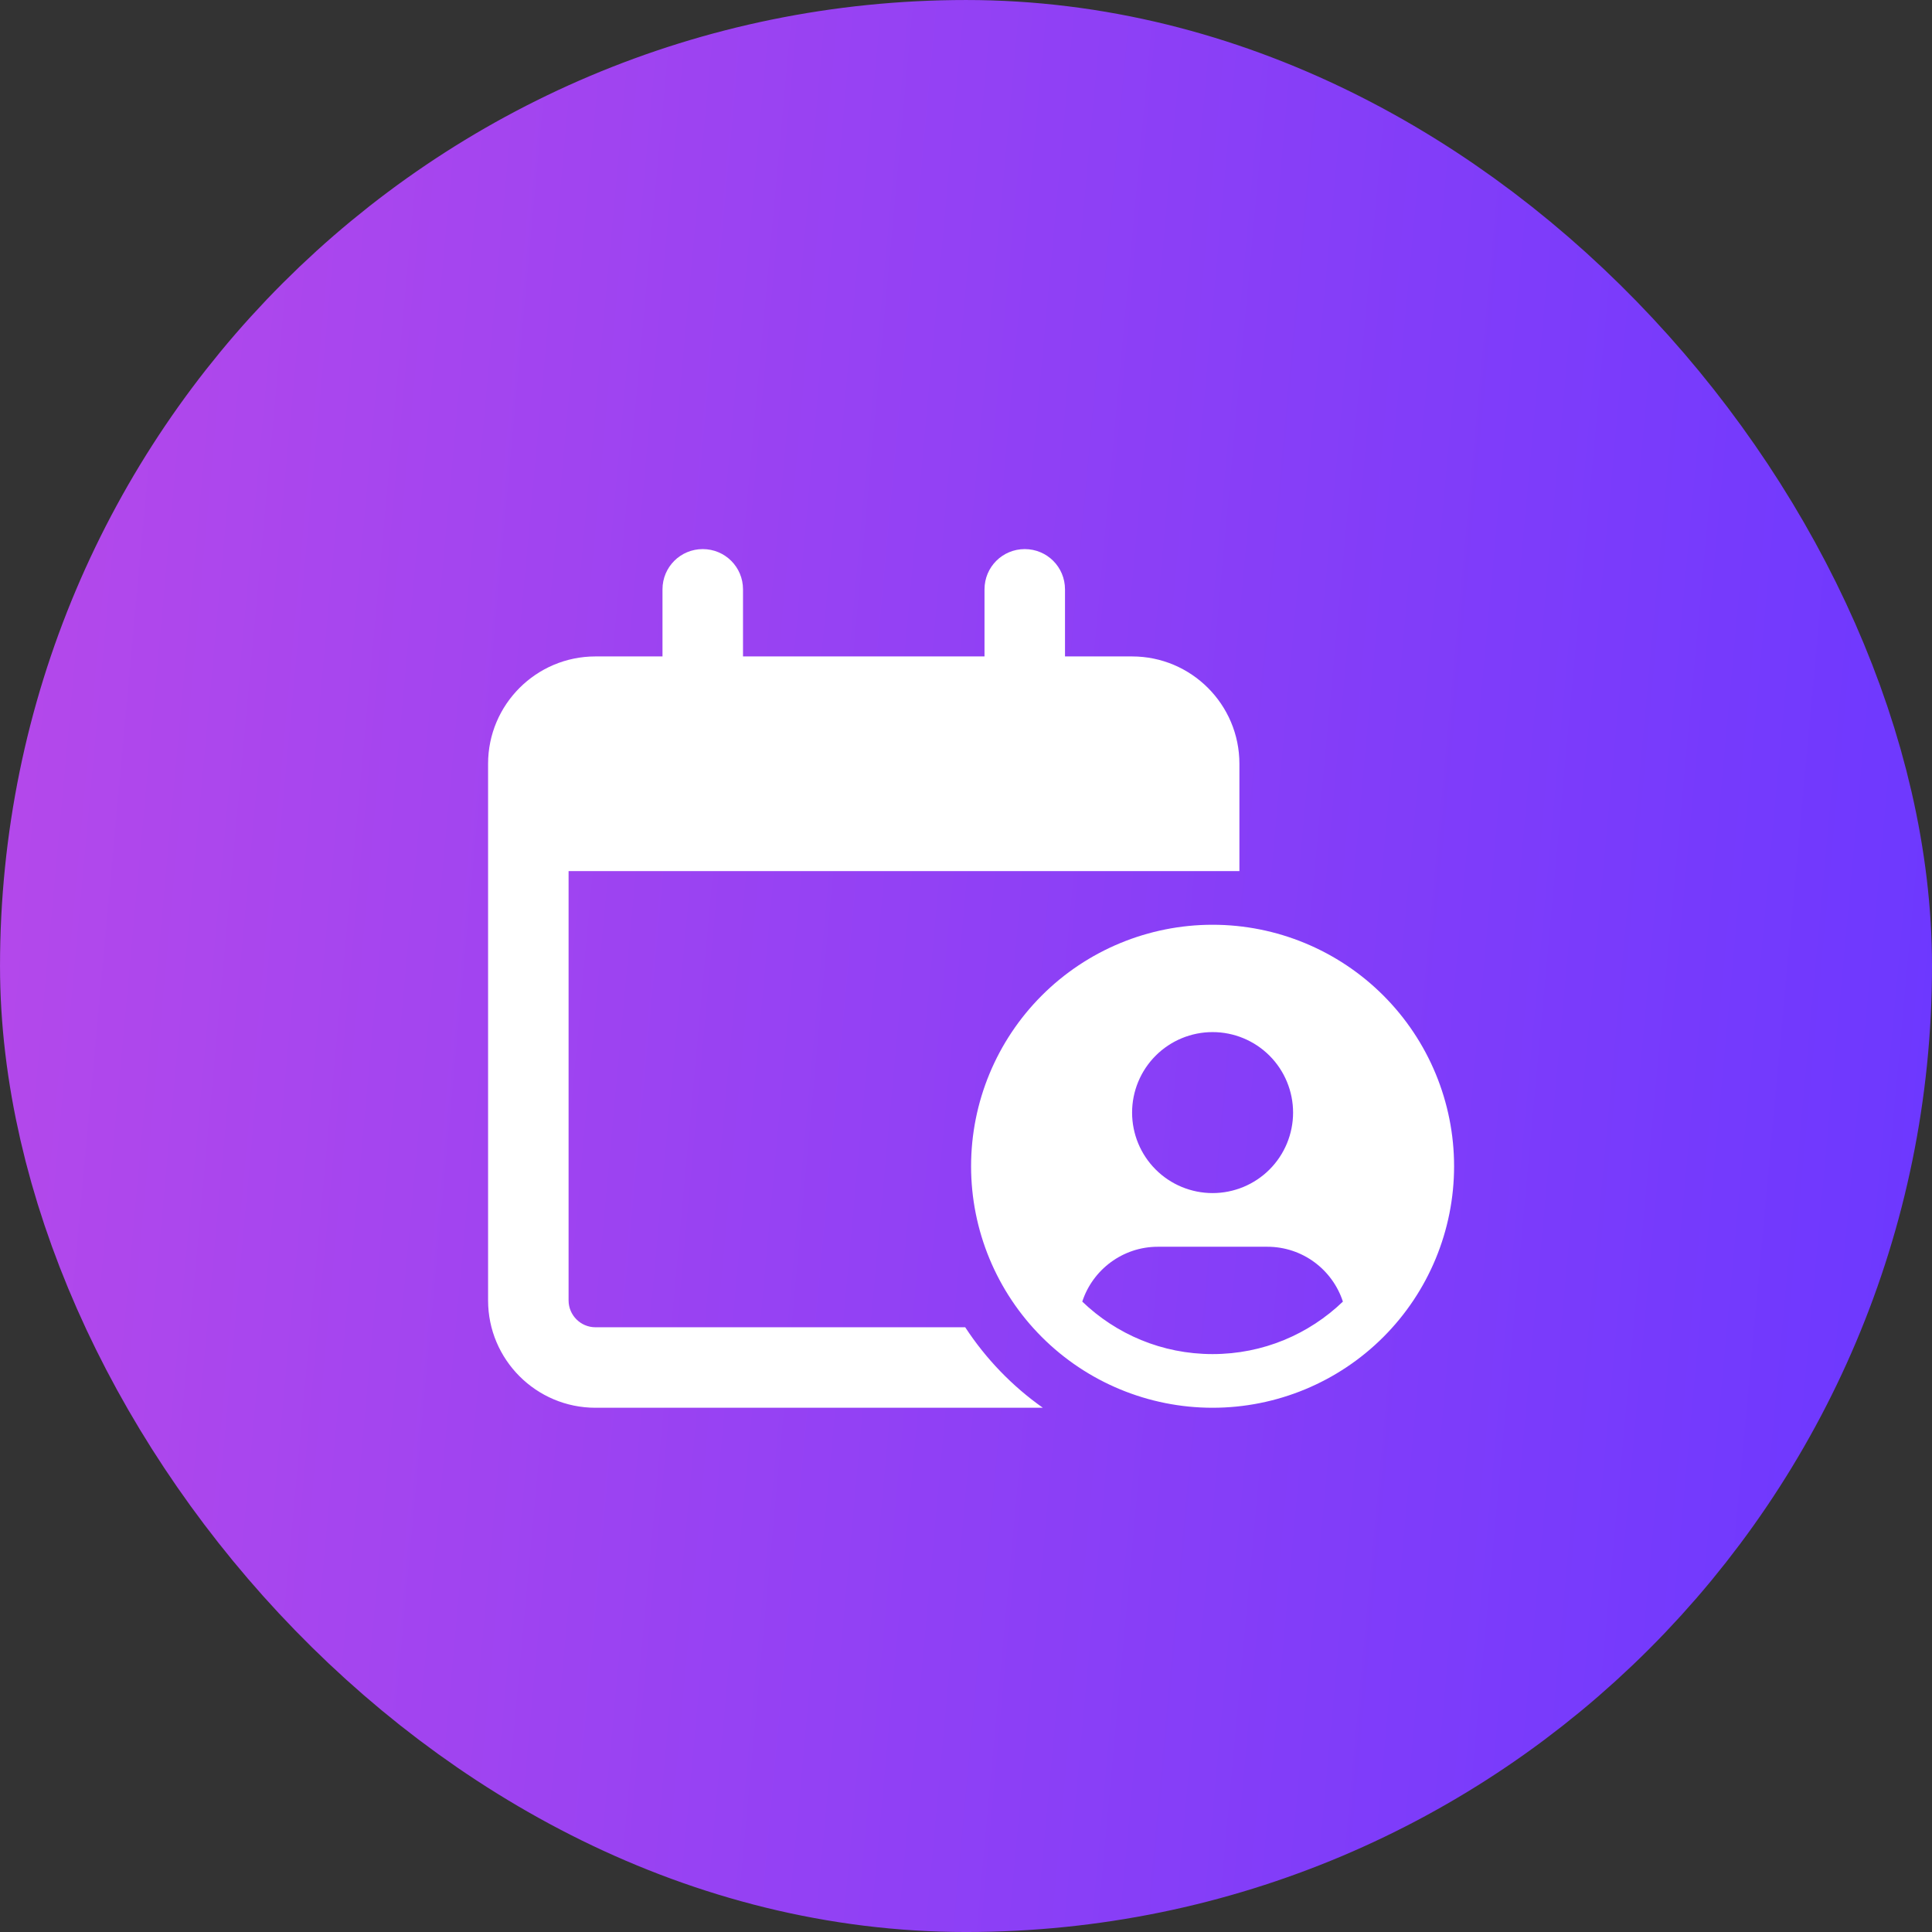 <svg width="95" height="95" viewBox="0 0 95 95" fill="none" xmlns="http://www.w3.org/2000/svg">
<rect x="0" y="0" width="95" height="95" fill="#333333" stroke="none"/>
<rect x="7.917" y="7.917" width="79.167" height="79.167" rx="39.583" fill="url(#paint0_linear_1087_49889)"/>
<rect x="7.917" y="7.917" width="79.167" height="79.167" rx="39.583" stroke="url(#paint1_linear_1087_49889)" stroke-width="15.833"/>
<path d="M34.556 27C35.652 27 36.535 27.882 36.535 28.979V32.278H48.41V28.979C48.41 27.882 49.292 27 50.389 27C51.486 27 52.368 27.882 52.368 28.979V32.278H55.667C58.578 32.278 60.944 34.644 60.944 37.555V38.875V42.833H59.625H56.986H53.028H27.958V63.944C27.958 64.67 28.552 65.264 29.278 65.264H47.461C48.476 66.814 49.77 68.158 51.279 69.222H29.278C26.367 69.222 24 66.855 24 63.944V42.833V38.875V37.555C24 34.644 26.367 32.278 29.278 32.278H32.576V28.979C32.576 27.882 33.459 27 34.556 27ZM47.75 57.347C47.75 54.198 49.001 51.177 51.228 48.95C53.455 46.723 56.476 45.472 59.625 45.472C62.774 45.472 65.795 46.723 68.022 48.95C70.249 51.177 71.5 54.198 71.5 57.347C71.5 60.496 70.249 63.517 68.022 65.744C65.795 67.971 62.774 69.222 59.625 69.222C56.476 69.222 53.455 67.971 51.228 65.744C49.001 63.517 47.75 60.496 47.75 57.347ZM66.033 64.002C65.521 62.435 64.053 61.305 62.313 61.305H56.937C55.205 61.305 53.729 62.435 53.217 64.002C54.883 65.602 57.135 66.583 59.625 66.583C62.115 66.583 64.367 65.602 66.033 64.002ZM63.583 54.708C63.583 53.658 63.166 52.652 62.424 51.909C61.682 51.167 60.675 50.75 59.625 50.75C58.575 50.75 57.568 51.167 56.826 51.909C56.084 52.652 55.667 53.658 55.667 54.708C55.667 55.758 56.084 56.765 56.826 57.507C57.568 58.249 58.575 58.666 59.625 58.666C60.675 58.666 61.682 58.249 62.424 57.507C63.166 56.765 63.583 55.758 63.583 54.708Z" fill="white"/>
<defs>
<linearGradient id="paint0_linear_1087_49889" x1="-1.63596e-07" y1="6.045" x2="99.697" y2="15.199" gradientUnits="userSpaceOnUse">
<stop stop-color="#B649EA"/>
<stop offset="1" stop-color="#6C38FF"/>
</linearGradient>
<linearGradient id="paint1_linear_1087_49889" x1="-1.63596e-07" y1="6.045" x2="99.697" y2="15.199" gradientUnits="userSpaceOnUse">
<stop stop-color="#B649EA"/>
<stop offset="1" stop-color="#6C38FF"/>
</linearGradient>
</defs>
</svg>
